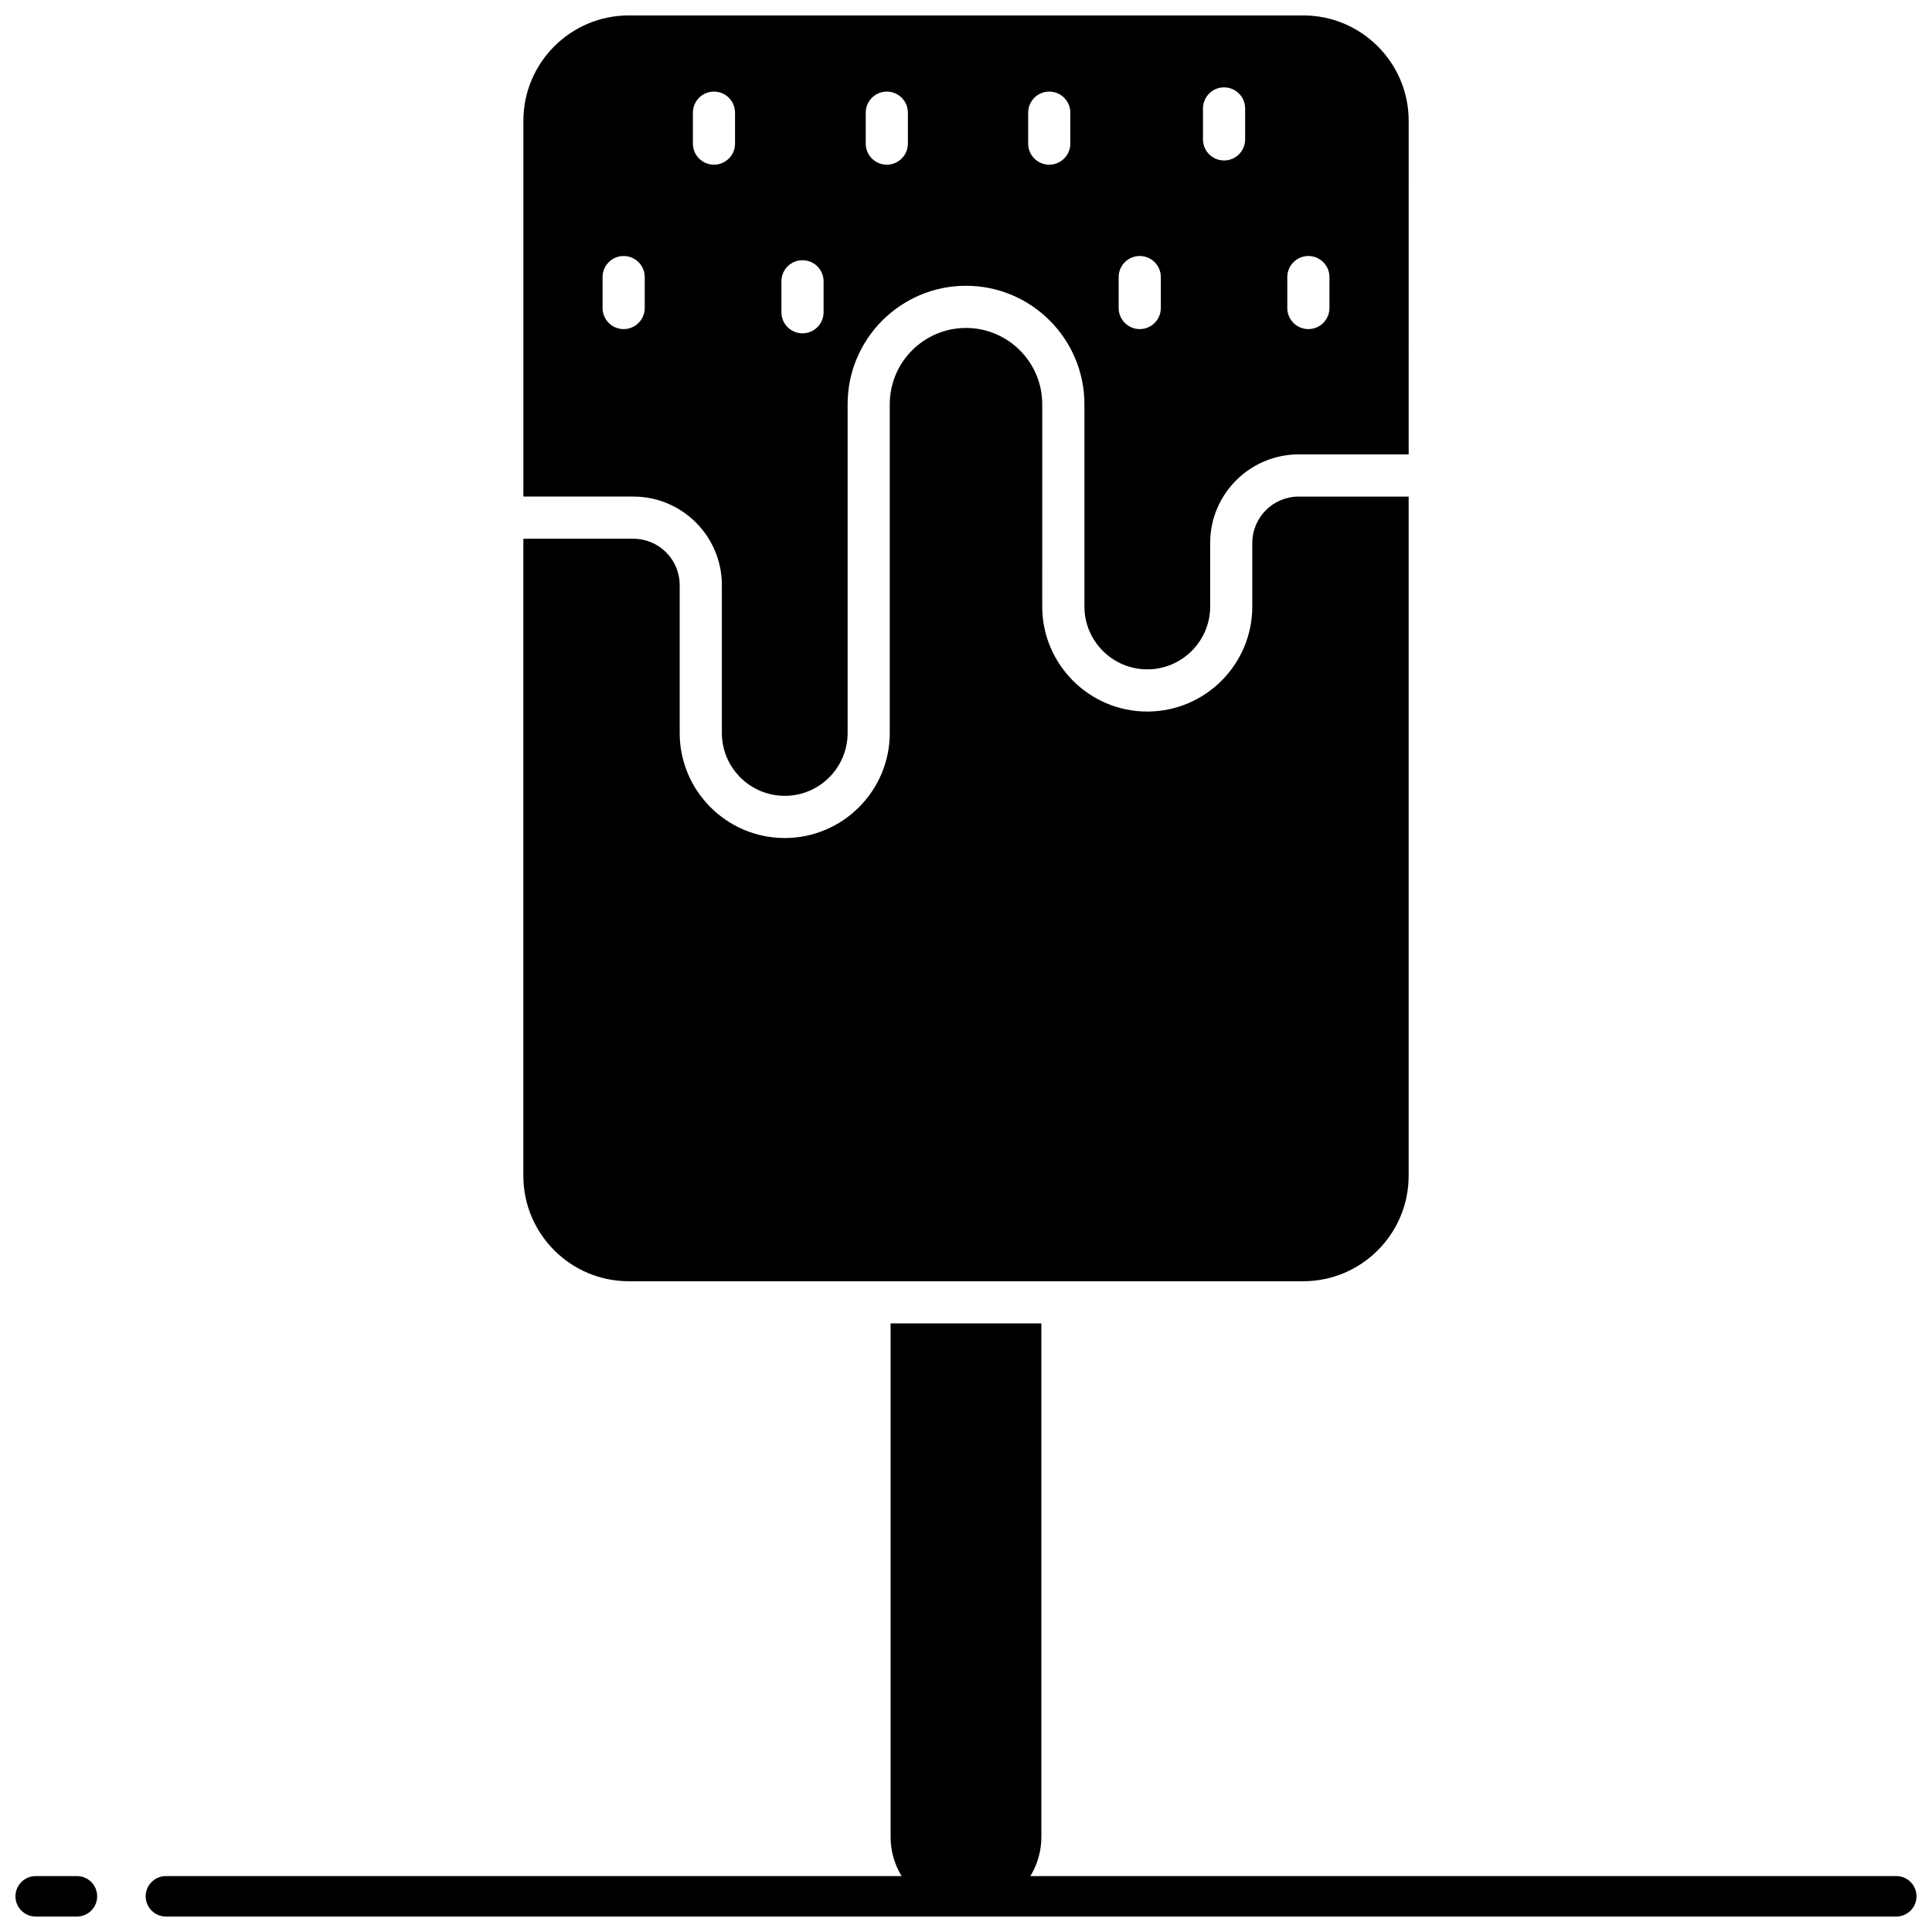 <?xml version="1.0" encoding="UTF-8"?>
<!-- Uploaded to: ICON Repo, www.svgrepo.com, Generator: ICON Repo Mixer Tools -->
<svg width="800px" height="800px" version="1.1" viewBox="144 144 512 512" xmlns="http://www.w3.org/2000/svg">
 <defs>
  <clipPath id="c">
   <path d="m282 148.09h236v206.91h-236z"/>
  </clipPath>
  <clipPath id="b">
   <path d="m182 494h469.9v157.9h-469.9z"/>
  </clipPath>
  <clipPath id="a">
   <path d="m148.09 641h21.906v10.902h-21.906z"/>
  </clipPath>
 </defs>
 <g clip-path="url(#c)">
  <path d="m489.38 148.09h-178.75c-15.402 0-27.93 12.527-27.93 27.93v99.574h29.141c12.938 0 23.461 10.523 23.461 23.461v39.188c0 9.188 7.473 16.664 16.664 16.664 9.188 0 16.664-7.473 16.664-16.664v-87.133c0-17.301 14.074-31.375 31.375-31.375 17.301 0 31.375 14.074 31.375 31.375v53.613c0 9.188 7.473 16.664 16.664 16.664 9.188 0 16.664-7.473 16.664-16.664v-16.844c0-12.938 10.523-23.461 23.461-23.461h29.141l0.004-88.398c0-15.402-12.531-27.93-27.93-27.93zm-174.52 77.539c0 3.086-2.5 5.586-5.586 5.586-3.086 0-5.586-2.5-5.586-5.586v-8.199c0-3.086 2.5-5.586 5.586-5.586 3.086 0 5.586 2.5 5.586 5.586zm23.934-43.57c0 3.086-2.5 5.586-5.586 5.586s-5.586-2.5-5.586-5.586v-8.199c0-3.086 2.5-5.586 5.586-5.586s5.586 2.5 5.586 5.586zm23.461 44.688c0 3.086-2.5 5.586-5.586 5.586-3.086 0-5.586-2.5-5.586-5.586v-8.199c0-3.086 2.5-5.586 5.586-5.586 3.086 0 5.586 2.5 5.586 5.586zm22.344-44.688c0 3.086-2.5 5.586-5.586 5.586-3.086 0-5.586-2.5-5.586-5.586v-8.199c0-3.086 2.5-5.586 5.586-5.586 3.086 0 5.586 2.5 5.586 5.586zm43.047 0c0 3.086-2.5 5.586-5.586 5.586-3.086 0-5.586-2.5-5.586-5.586v-8.199c0-3.086 2.5-5.586 5.586-5.586 3.086 0 5.586 2.5 5.586 5.586zm23.984 43.57c0 3.086-2.5 5.586-5.586 5.586-3.086 0-5.586-2.5-5.586-5.586v-8.199c0-3.086 2.5-5.586 5.586-5.586 3.086 0 5.586 2.5 5.586 5.586zm22.344-44.688c0 3.086-2.5 5.586-5.586 5.586-3.086 0-5.586-2.5-5.586-5.586v-8.199c0-3.086 2.5-5.586 5.586-5.586 3.086 0 5.586 2.5 5.586 5.586zm22.344 44.688c0 3.086-2.5 5.586-5.586 5.586-3.086 0-5.586-2.5-5.586-5.586v-8.199c0-3.086 2.5-5.586 5.586-5.586 3.086 0 5.586 2.5 5.586 5.586z"/>
 </g>
 <path d="m488.16 275.6c-6.777 0-12.289 5.512-12.289 12.289v16.844c0 15.348-12.488 27.836-27.836 27.836s-27.836-12.488-27.836-27.836l0.004-53.617c0-11.141-9.062-20.203-20.203-20.203s-20.203 9.062-20.203 20.203v87.133c0 15.348-12.488 27.836-27.836 27.836-15.348 0-27.836-12.488-27.836-27.836v-39.188c0-6.777-5.512-12.289-12.289-12.289h-29.141v168.84c0 15.402 12.527 27.93 27.93 27.93h178.75c15.402 0 27.93-12.527 27.93-27.93v-180.01z"/>
 <g clip-path="url(#b)">
  <path d="m646.54 641.18h-229.48c1.836-3.019 2.91-6.547 2.91-10.328v-136.14h-39.953v136.14c0 3.781 1.078 7.312 2.91 10.328h-194.96c-2.961 0-5.359 2.398-5.359 5.359 0 2.961 2.398 5.359 5.359 5.359h458.57c2.961 0 5.359-2.398 5.359-5.359 0-2.957-2.398-5.359-5.359-5.359z"/>
 </g>
 <g clip-path="url(#a)">
  <path d="m164.39 651.9h-10.934c-2.961 0-5.359-2.398-5.359-5.359 0-2.961 2.398-5.359 5.359-5.359h10.934c2.961 0 5.359 2.398 5.359 5.359 0 2.961-2.398 5.359-5.359 5.359z"/>
 </g>
</svg>